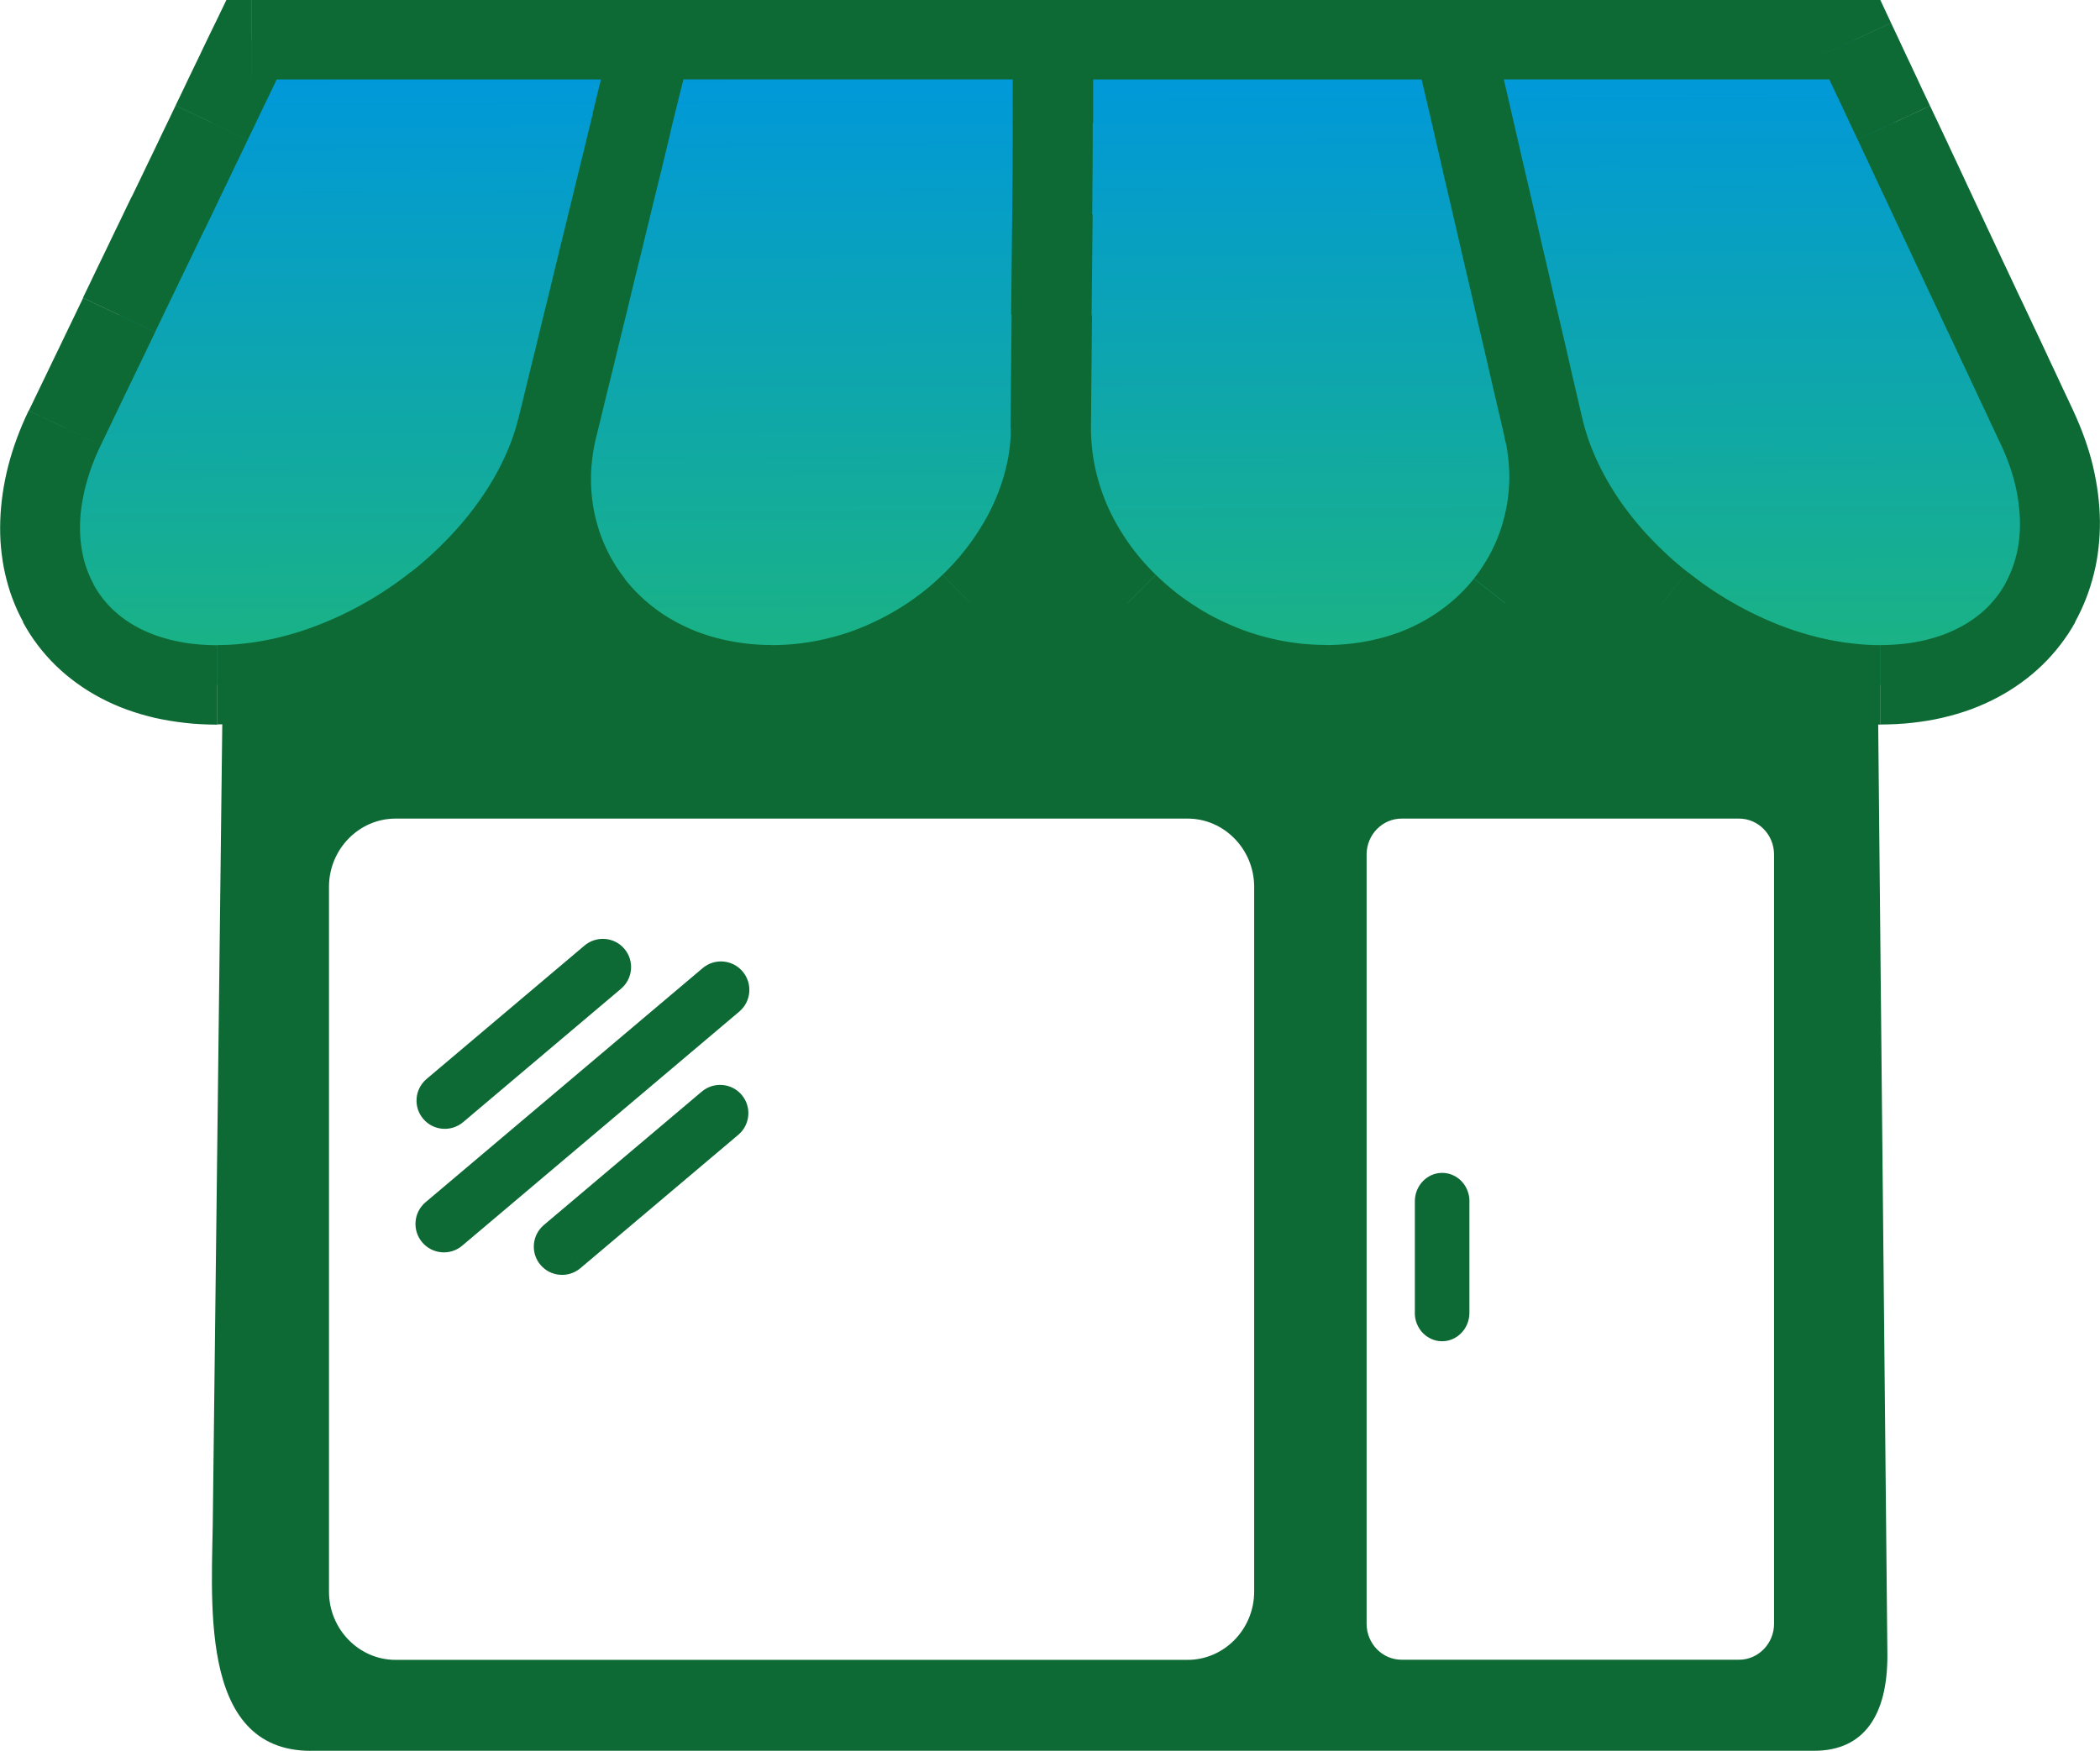 <?xml version="1.0" encoding="UTF-8"?>
<!DOCTYPE svg PUBLIC "-//W3C//DTD SVG 1.1//EN" "http://www.w3.org/Graphics/SVG/1.1/DTD/svg11.dtd">
<!-- Creator: CorelDRAW (Evaluation Version) -->
<svg xmlns="http://www.w3.org/2000/svg" xml:space="preserve" width="67.529mm" height="56.312mm" version="1.1" style="shape-rendering:geometricPrecision; text-rendering:geometricPrecision; image-rendering:optimizeQuality; fill-rule:evenodd; clip-rule:evenodd"
viewBox="0 0 326.06 271.9"
 xmlns:xlink="http://www.w3.org/1999/xlink"
 xmlns:xodm="http://www.corel.com/coreldraw/odm/2003">
 <defs>
  <style type="text/css">
   <![CDATA[
    .fil0 {fill:#0E6A35}
    .fil1 {fill:#0E6A35;fill-rule:nonzero}
    .fil3 {fill:#0E6A35;fill-rule:nonzero}
    .fil2 {fill:url(#id0)}
   ]]>
  </style>
  <linearGradient id="id0" gradientUnits="userSpaceOnUse" x1="30.72" y1="11.33" x2="31.47" y2="188.25">
   <stop offset="0" style="stop-opacity:1; stop-color:#0098DA"/>
   <stop offset="1" style="stop-opacity:1; stop-color:#33CC33"/>
  </linearGradient>
 </defs>
 <g id="Layer_x0020_1">
  <g id="_1216389520">
   <path class="fil0" d="M48.27 271.9l233.4 0c7.85,0 11.4,-5.66 11.38,-14.83l-1.76 -178.23c-6.99,1.5 -19.24,2.61 -32.29,-1.39 -11.51,-3.53 -15.81,-9.26 -22.09,-14.94 -5.49,2.96 -8.37,7.81 -16.3,11.86 -29.92,15.27 -49.95,-6.26 -57.81,-11 -16.13,14.24 -34.54,22.26 -57.62,10.83 -7.01,-3.47 -9.65,-8.99 -15.04,-11.04 -4.78,3.86 -5.38,6.09 -9.79,8.98 -18.64,12.23 -39.65,8.92 -45.44,7.05l-1.85 155.4c-0.03,12.99 -2.7,37.32 15.21,37.32zm13.14 -144.77l122.99 0c5.68,0 10.33,4.77 10.33,10.6l0 109.45c0,5.83 -4.65,10.6 -10.33,10.6l-122.99 0c-5.68,0 -10.33,-4.77 -10.33,-10.6l0 -109.45c0,-5.83 4.65,-10.6 10.33,-10.6zm156.21 0l52.4 0c2.99,0 5.43,2.51 5.43,5.57l0 119.49c0,3.06 -2.45,5.57 -5.43,5.57l-52.4 0c-2.99,0 -5.43,-2.51 -5.43,-5.57l0 -119.49c0,-3.07 2.45,-5.57 5.43,-5.57z"/>
   <g>
    <path class="fil1" d="M71.76 193.46c-1.86,1.57 -4.64,1.33 -6.21,-0.53 -1.57,-1.86 -1.34,-4.64 0.52,-6.22l5.7 6.74zm43.04 -36.37l-43.04 36.37 -5.7 -6.74 43.04 -36.37 5.7 6.74zm-5.7 -6.74c1.86,-1.57 4.64,-1.33 6.21,0.53 1.57,1.86 1.34,4.64 -0.52,6.22l-5.7 -6.74z"/>
   </g>
   <g>
    <g>
     <path class="fil1" d="M90.12 196.95c-1.86,1.57 -4.64,1.34 -6.2,-0.51 -1.57,-1.85 -1.33,-4.63 0.53,-6.2l5.67 6.71zm24.51 -20.71l-24.51 20.71 -5.67 -6.71 24.51 -20.71 5.67 6.71zm-5.67 -6.71c1.86,-1.57 4.64,-1.34 6.2,0.51 1.57,1.85 1.33,4.63 -0.53,6.2l-5.67 -6.71z"/>
    </g>
    <g>
     <path class="fil1" d="M71.91 174.27c-1.86,1.57 -4.64,1.34 -6.2,-0.51 -1.57,-1.85 -1.33,-4.63 0.53,-6.2l5.67 6.71zm24.51 -20.71l-24.51 20.71 -5.67 -6.71 24.51 -20.71 5.67 6.71zm-5.67 -6.71c1.86,-1.57 4.64,-1.34 6.2,0.51 1.57,1.85 1.33,4.63 -0.53,6.2l-5.67 -6.71z"/>
    </g>
   </g>
   <g>
    <path class="fil1" d="M219.68 186.56c0,-2.43 1.9,-4.41 4.24,-4.41 2.34,0 4.24,1.97 4.24,4.41l-8.47 0zm0 17.33l0 -17.33 8.47 0 0 17.33 -8.47 0zm8.47 0c0,2.43 -1.9,4.41 -4.24,4.41 -2.34,0 -4.24,-1.97 -4.24,-4.41l8.47 0z"/>
   </g>
   <g>
    <path class="fil2" d="M39.07 6.17c20.66,0 41.4,0 62.21,0 -1.04,4.17 -2.11,8.46 -3.18,12.87 -1.11,4.57 -2.26,9.28 -3.45,14.17 -1.23,5.05 -2.51,10.29 -3.83,15.71 -1.37,5.62 -2.79,11.45 -4.27,17.51 -2.46,10.09 -9.44,19.83 -18.86,27.25 -9.81,7.72 -22.12,12.67 -33.89,12.67 0,0 0,0 0,0 -11.87,0 -20.51,-4.94 -24.73,-12.67 -4.04,-7.41 -3.84,-17.14 1.02,-27.24 2.91,-6.06 5.72,-11.89 8.43,-17.52 2.6,-5.42 5.13,-10.66 7.56,-15.71 2.35,-4.89 4.62,-9.61 6.82,-14.18 2.12,-4.42 4.19,-8.71 6.19,-12.86zm62.21 0c20.69,0 41.42,0 62.26,0 -0.02,4.17 -0.05,8.46 -0.07,12.87 -0.02,4.57 -0.05,9.29 -0.08,14.17 -0.03,5.05 -0.06,10.29 -0.09,15.71 -0.03,5.62 -0.07,11.45 -0.1,17.51 -0.06,10.09 -4.83,19.83 -12.48,27.24 -7.99,7.74 -19.07,12.68 -30.88,12.68 0,0 0,0 0,0 -11.84,0 -21.7,-4.95 -27.74,-12.68 -5.78,-7.41 -8.01,-17.15 -5.55,-27.24 1.48,-6.06 2.9,-11.89 4.27,-17.51 1.32,-5.42 2.6,-10.66 3.83,-15.71 1.19,-4.89 2.34,-9.6 3.45,-14.17 1.08,-4.42 2.15,-8.71 3.18,-12.87zm62.26 0c20.66,0 41.4,0 62.16,0 0.97,4.18 1.96,8.46 2.98,12.87 1.06,4.57 2.15,9.3 3.28,14.18 1.17,5.05 2.39,10.3 3.64,15.71 1.3,5.61 2.65,11.44 4.06,17.5 2.34,10.09 -0.02,19.83 -5.91,27.24 -6.15,7.74 -16.05,12.68 -27.86,12.68 0,0 0,0 0,0 -11.84,0 -22.88,-4.95 -30.76,-12.68 -7.54,-7.4 -11.99,-17.15 -11.93,-27.24 0.03,-6.06 0.07,-11.89 0.1,-17.51 0.03,-5.42 0.06,-10.66 0.09,-15.71 0.03,-4.88 0.06,-9.6 0.08,-14.17 0.02,-4.42 0.05,-8.71 0.07,-12.87zm62.16 0c10.36,0 20.74,0 31.09,0 10.36,0 20.76,0 31.22,0 1.96,4.18 3.98,8.47 6.05,12.89 2.14,4.57 4.36,9.29 6.65,14.17 2.38,5.06 4.84,10.3 7.38,15.71 2.63,5.61 5.37,11.44 8.22,17.5 4.73,10.07 4.59,19.81 0.47,27.22 -4.31,7.74 -13.03,12.7 -24.77,12.7 0,0 0,0 0,0 -11.91,0 -24.1,-4.95 -33.85,-12.7 -9.31,-7.4 -16.16,-17.13 -18.5,-27.22 -1.4,-6.06 -2.76,-11.89 -4.06,-17.5 -1.25,-5.41 -2.47,-10.66 -3.64,-15.71 -1.13,-4.88 -2.23,-9.61 -3.28,-14.18 -1.02,-4.42 -2.02,-8.7 -2.98,-12.87z"/>
    <path id="_1" class="fil3" d="M107.3 7.65l-12.05 -2.96 6.03 7.65 -3.9 0 -3.9 0 -3.9 0 -3.9 0 -3.89 0 -3.89 0 -3.89 0 -3.89 0 -3.89 0 -3.89 0 -3.88 0 -3.88 0 -3.88 0 -3.88 0 -3.88 0 -3.87 0 0 -12.34 3.87 0 3.88 0 3.88 0 3.88 0 3.88 0 3.88 0 3.89 0 3.89 0 3.89 0 3.89 0 3.89 0 3.89 0 3.9 0 3.9 0 3.9 0 3.9 0 6.03 7.65zm-6.03 -7.65l7.93 0 -1.9 7.65 -6.03 -7.65zm2.85 20.49l-12.07 -2.9 0 0 0.2 -0.83 0.2 -0.83 0.2 -0.82 0.2 -0.82 0.2 -0.82 0.2 -0.81 0.2 -0.81 0.2 -0.81 0.2 -0.8 0.2 -0.8 0.2 -0.8 0.2 -0.8 0.2 -0.79 0.2 -0.79 0.2 -0.79 0.2 -0.78 12.05 2.96 -0.2 0.78 -0.2 0.79 -0.2 0.79 -0.2 0.79 -0.2 0.79 -0.2 0.8 -0.2 0.8 -0.2 0.8 -0.2 0.8 -0.2 0.8 -0.2 0.81 -0.2 0.81 -0.2 0.81 -0.2 0.82 -0.2 0.82 -0.2 0.82 0 0zm-3.45 14.17l-12.07 -2.9 0 0 0.22 -0.91 0.22 -0.91 0.22 -0.91 0.22 -0.9 0.22 -0.9 0.22 -0.89 0.22 -0.89 0.22 -0.89 0.22 -0.88 0.21 -0.88 0.21 -0.87 0.21 -0.87 0.21 -0.87 0.21 -0.86 0.21 -0.86 0.21 -0.86 12.07 2.9 -0.21 0.86 -0.21 0.86 -0.21 0.87 -0.21 0.87 -0.21 0.87 -0.21 0.88 -0.21 0.88 -0.22 0.88 -0.22 0.89 -0.22 0.89 -0.22 0.9 -0.22 0.9 -0.22 0.9 -0.22 0.91 -0.22 0.91 -0.22 0.91 0 0zm-3.83 15.71l-12.07 -2.9 0 0 0.25 -1.01 0.25 -1.01 0.24 -1 0.24 -1 0.24 -1 0.24 -0.99 0.24 -0.99 0.24 -0.98 0.24 -0.98 0.24 -0.98 0.24 -0.97 0.24 -0.97 0.23 -0.96 0.23 -0.96 0.23 -0.95 0.23 -0.95 12.07 2.9 -0.23 0.95 -0.23 0.95 -0.23 0.96 -0.23 0.96 -0.24 0.97 -0.24 0.97 -0.24 0.97 -0.24 0.98 -0.24 0.98 -0.24 0.99 -0.24 0.99 -0.24 1 -0.24 1 -0.24 1.01 -0.25 1.01 -0.25 1.01 0 0zm-4.27 17.51l-12.07 -2.9 0 0 0.28 -1.13 0.28 -1.13 0.27 -1.12 0.27 -1.12 0.27 -1.11 0.27 -1.11 0.27 -1.1 0.27 -1.1 0.27 -1.09 0.27 -1.09 0.26 -1.08 0.26 -1.08 0.26 -1.07 0.26 -1.07 0.26 -1.06 0.26 -1.06 12.07 2.9 -0.26 1.06 -0.26 1.06 -0.26 1.07 -0.26 1.07 -0.26 1.08 -0.26 1.08 -0.27 1.09 -0.27 1.09 -0.27 1.1 -0.27 1.1 -0.27 1.11 -0.27 1.11 -0.27 1.12 -0.27 1.12 -0.28 1.13 -0.28 1.13 0 0zm-21.04 30.63l-7.71 -9.67 0 0 0.79 -0.64 0.78 -0.65 0.76 -0.66 0.75 -0.67 0.73 -0.68 0.72 -0.69 0.7 -0.7 0.69 -0.71 0.67 -0.72 0.65 -0.72 0.64 -0.73 0.62 -0.74 0.6 -0.75 0.58 -0.75 0.56 -0.76 0.54 -0.76 0.53 -0.77 0.5 -0.77 0.49 -0.78 0.47 -0.78 0.44 -0.78 0.42 -0.78 0.4 -0.79 0.38 -0.79 0.36 -0.79 0.34 -0.79 0.32 -0.79 0.29 -0.79 0.27 -0.79 0.25 -0.79 0.23 -0.79 0.2 -0.79 12.07 2.9 -0.28 1.1 -0.31 1.1 -0.34 1.09 -0.37 1.08 -0.4 1.07 -0.42 1.07 -0.45 1.06 -0.48 1.05 -0.5 1.04 -0.53 1.03 -0.55 1.02 -0.58 1.01 -0.6 1 -0.62 0.99 -0.64 0.98 -0.66 0.97 -0.69 0.96 -0.71 0.95 -0.73 0.94 -0.75 0.93 -0.77 0.92 -0.79 0.91 -0.81 0.89 -0.83 0.88 -0.84 0.87 -0.86 0.85 -0.88 0.84 -0.9 0.83 -0.91 0.81 -0.93 0.8 -0.95 0.79 -0.96 0.77 0 0zm-37.75 14.01l0 -12.34 0 0 0.94 -0.01 0.95 -0.04 0.95 -0.06 0.96 -0.09 0.96 -0.11 0.97 -0.13 0.97 -0.16 0.97 -0.18 0.97 -0.2 0.98 -0.23 0.97 -0.25 0.98 -0.27 0.98 -0.29 0.97 -0.32 0.97 -0.34 0.97 -0.36 0.96 -0.38 0.96 -0.4 0.96 -0.42 0.95 -0.44 0.94 -0.46 0.94 -0.48 0.93 -0.5 0.92 -0.51 0.91 -0.53 0.9 -0.55 0.9 -0.57 0.88 -0.58 0.87 -0.6 0.86 -0.62 0.85 -0.63 0.83 -0.65 7.71 9.67 -1.02 0.79 -1.03 0.77 -1.05 0.75 -1.06 0.73 -1.08 0.71 -1.09 0.69 -1.1 0.67 -1.12 0.65 -1.13 0.63 -1.14 0.61 -1.15 0.59 -1.16 0.56 -1.17 0.54 -1.18 0.52 -1.19 0.49 -1.2 0.47 -1.2 0.45 -1.21 0.42 -1.22 0.39 -1.22 0.37 -1.23 0.34 -1.24 0.32 -1.24 0.29 -1.25 0.26 -1.25 0.23 -1.25 0.2 -1.26 0.17 -1.26 0.14 -1.26 0.11 -1.27 0.08 -1.27 0.05 -1.27 0.02 0 0zm0 0l0 -6.17 0 0 0 0 0 0 0 0 0 0 0 -6.17 0 12.34zm-30.19 -15.9l10.92 -5.88 0 0 0.3 0.52 0.31 0.51 0.33 0.49 0.35 0.48 0.37 0.47 0.38 0.45 0.4 0.44 0.42 0.43 0.44 0.41 0.46 0.4 0.48 0.39 0.5 0.38 0.52 0.36 0.54 0.35 0.56 0.33 0.58 0.32 0.6 0.31 0.63 0.29 0.64 0.27 0.67 0.26 0.69 0.24 0.71 0.22 0.74 0.21 0.76 0.19 0.78 0.17 0.8 0.15 0.82 0.13 0.85 0.1 0.87 0.08 0.89 0.06 0.92 0.04 0.94 0.01 0 12.34 -1.27 -0.02 -1.25 -0.05 -1.24 -0.08 -1.22 -0.12 -1.2 -0.15 -1.19 -0.18 -1.17 -0.21 -1.15 -0.24 -1.13 -0.28 -1.11 -0.31 -1.09 -0.34 -1.07 -0.37 -1.05 -0.4 -1.03 -0.44 -1.01 -0.47 -0.98 -0.5 -0.96 -0.53 -0.94 -0.56 -0.91 -0.59 -0.89 -0.62 -0.86 -0.65 -0.83 -0.67 -0.8 -0.7 -0.78 -0.73 -0.74 -0.75 -0.71 -0.78 -0.69 -0.81 -0.65 -0.83 -0.62 -0.85 -0.59 -0.88 -0.55 -0.9 -0.52 -0.91 0 0zm0.87 -32.84l11.2 5.32 -0 0 -0.38 0.82 -0.36 0.81 -0.33 0.81 -0.31 0.8 -0.28 0.79 -0.26 0.79 -0.23 0.78 -0.21 0.77 -0.19 0.76 -0.16 0.75 -0.14 0.74 -0.12 0.73 -0.1 0.72 -0.08 0.71 -0.05 0.7 -0.03 0.69 -0.01 0.68 0.01 0.67 0.03 0.66 0.05 0.64 0.07 0.63 0.09 0.62 0.11 0.61 0.12 0.6 0.14 0.58 0.16 0.57 0.18 0.56 0.2 0.55 0.21 0.54 0.23 0.53 0.25 0.52 0.26 0.51 -10.92 5.88 -0.47 -0.9 -0.44 -0.91 -0.4 -0.93 -0.37 -0.94 -0.34 -0.95 -0.3 -0.97 -0.27 -0.98 -0.24 -0.99 -0.21 -1 -0.17 -1.01 -0.14 -1.02 -0.11 -1.02 -0.08 -1.03 -0.04 -1.03 -0.01 -1.04 0.02 -1.05 0.05 -1.05 0.08 -1.05 0.11 -1.06 0.14 -1.06 0.17 -1.07 0.2 -1.07 0.23 -1.07 0.26 -1.07 0.29 -1.07 0.32 -1.07 0.35 -1.07 0.38 -1.07 0.41 -1.07 0.44 -1.07 0.47 -1.07 0.5 -1.07 -0 0zm8.43 -17.52l11.2 5.32 0 0 -0.51 1.06 -0.51 1.06 -0.51 1.07 -0.52 1.07 -0.52 1.08 -0.52 1.08 -0.52 1.09 -0.53 1.09 -0.53 1.1 -0.53 1.1 -0.53 1.11 -0.53 1.11 -0.54 1.12 -0.54 1.12 -0.54 1.13 -0.54 1.13 -11.2 -5.32 0.55 -1.13 0.54 -1.13 0.54 -1.12 0.54 -1.12 0.54 -1.11 0.53 -1.11 0.53 -1.1 0.53 -1.1 0.53 -1.09 0.52 -1.09 0.52 -1.08 0.52 -1.08 0.52 -1.07 0.51 -1.07 0.51 -1.06 0.51 -1.06 0 0zm7.56 -15.71l11.2 5.32 0 -0 -0.46 0.95 -0.46 0.95 -0.46 0.96 -0.46 0.96 -0.47 0.97 -0.47 0.97 -0.47 0.97 -0.47 0.98 -0.47 0.98 -0.48 0.99 -0.48 0.99 -0.48 1 -0.48 1 -0.48 1 -0.49 1.01 -0.49 1.01 -11.2 -5.32 0.49 -1.01 0.49 -1.01 0.48 -1.01 0.48 -1 0.48 -1 0.48 -0.99 0.48 -0.99 0.47 -0.98 0.47 -0.98 0.47 -0.98 0.47 -0.97 0.47 -0.97 0.46 -0.96 0.46 -0.96 0.46 -0.95 0.46 -0.95 0 -0zm6.82 -14.17l11.2 5.32 0 0 -0.41 0.86 -0.41 0.86 -0.42 0.87 -0.42 0.87 -0.42 0.87 -0.42 0.88 -0.42 0.88 -0.43 0.89 -0.43 0.89 -0.43 0.89 -0.43 0.9 -0.43 0.9 -0.43 0.9 -0.44 0.91 -0.44 0.91 -0.44 0.91 -11.2 -5.32 0.44 -0.91 0.44 -0.91 0.44 -0.91 0.43 -0.9 0.43 -0.9 0.43 -0.89 0.43 -0.89 0.43 -0.89 0.42 -0.88 0.42 -0.88 0.42 -0.88 0.42 -0.87 0.42 -0.87 0.42 -0.87 0.41 -0.86 0.41 -0.86 0 0zm11.79 -16.38l0 12.34 5.6 -3.51 -0.38 0.78 -0.38 0.78 -0.38 0.79 -0.38 0.79 -0.38 0.79 -0.38 0.8 -0.38 0.8 -0.39 0.8 -0.39 0.81 -0.39 0.81 -0.39 0.81 -0.39 0.81 -0.39 0.82 -0.39 0.82 -0.4 0.82 -0.4 0.83 -11.2 -5.32 0.4 -0.83 0.4 -0.82 0.39 -0.82 0.39 -0.82 0.39 -0.82 0.39 -0.81 0.39 -0.81 0.39 -0.81 0.39 -0.8 0.38 -0.8 0.38 -0.8 0.38 -0.79 0.38 -0.79 0.38 -0.79 0.38 -0.78 0.38 -0.78 5.6 -3.51zm-5.6 3.51l1.69 -3.51 3.91 0 -5.6 3.51zm136.27 2.69l-12.42 -0.07 6.21 6.2 -3.91 0 -3.9 0 -3.9 0 -3.9 0 -3.9 0 -3.9 0 -3.89 0 -3.89 0 -3.89 0 -3.89 0 -3.89 0 -3.88 0 -3.88 0 -3.88 0 -3.88 0 -3.88 0 0 -12.34 3.88 0 3.88 0 3.88 0 3.88 0 3.88 0 3.89 0 3.89 0 3.89 0 3.89 0 3.89 0 3.9 0 3.9 0 3.9 0 3.9 0 3.9 0 3.91 0 6.21 6.2zm-6.21 -6.2l6.24 0 -0.04 6.2 -6.21 -6.2zm6.14 19.08l-12.42 -0.07 0 -0 0 -0.83 0 -0.82 0 -0.82 0 -0.82 0 -0.81 0 -0.81 0 -0.81 0 -0.8 0 -0.8 0 -0.8 0 -0.8 0 -0.8 0 -0.79 0 -0.79 0 -0.79 0 -0.78 12.42 0.07 -0 0.78 -0 0.79 -0 0.79 -0 0.79 -0 0.79 -0 0.8 -0 0.8 -0 0.8 -0 0.81 -0 0.81 -0 0.81 -0 0.82 -0 0.82 -0 0.82 -0 0.83 -0 0.83 0 -0zm-0.08 14.17l-12.42 -0.07 0 0 0.01 -0.91 0.01 -0.91 0.01 -0.9 0 -0.9 0.01 -0.9 0.01 -0.9 0.01 -0.89 0 -0.89 0.01 -0.88 0 -0.88 0 -0.88 0.01 -0.87 0 -0.87 0 -0.86 0 -0.86 0 -0.86 12.42 0.07 -0 0.86 -0 0.86 -0 0.87 -0 0.87 -0.01 0.87 -0 0.87 -0 0.88 -0.01 0.88 -0 0.89 -0.01 0.89 -0.01 0.89 -0.01 0.9 -0 0.9 -0.01 0.91 -0.01 0.91 -0.01 0.91 0 0zm-0.09 15.71l-12.42 -0.07 0 0 0.01 -1.01 0.01 -1.01 0.01 -1.01 0.01 -1 0.01 -1 0.01 -0.99 0.01 -0.99 0.01 -0.98 0.01 -0.98 0.01 -0.98 0.01 -0.97 0.01 -0.97 0.01 -0.96 0.01 -0.96 0.01 -0.95 0.01 -0.95 12.42 0.07 -0.01 0.95 -0.01 0.95 -0.01 0.96 -0.01 0.96 -0.01 0.97 -0.01 0.97 -0.01 0.98 -0.01 0.98 -0.01 0.98 -0.01 0.99 -0.01 0.99 -0.01 1 -0.01 1 -0.01 1 -0.01 1.01 -0.01 1.01 0 0zm-0.1 17.51l-12.42 -0.07 0 0 0.01 -1.13 0.01 -1.13 0.01 -1.12 0.01 -1.12 0.01 -1.11 0.01 -1.11 0.01 -1.1 0.01 -1.1 0.01 -1.09 0.01 -1.09 0.01 -1.08 0.01 -1.08 0.01 -1.07 0.01 -1.06 0.01 -1.06 0.01 -1.06 12.42 0.07 -0.01 1.06 -0.01 1.06 -0.01 1.07 -0.01 1.07 -0.01 1.08 -0.01 1.08 -0.01 1.09 -0.01 1.09 -0.01 1.1 -0.01 1.1 -0.01 1.11 -0.01 1.11 -0.01 1.12 -0.01 1.12 -0.01 1.13 -0.01 1.13 0 0zm-14.35 31.62l-8.67 -8.83 0 -0 0.61 -0.61 0.6 -0.62 0.58 -0.63 0.57 -0.64 0.55 -0.65 0.53 -0.66 0.52 -0.67 0.5 -0.68 0.48 -0.68 0.46 -0.69 0.44 -0.7 0.43 -0.7 0.41 -0.71 0.39 -0.72 0.37 -0.72 0.35 -0.73 0.33 -0.73 0.31 -0.74 0.29 -0.74 0.27 -0.75 0.25 -0.75 0.23 -0.75 0.21 -0.75 0.19 -0.76 0.17 -0.76 0.15 -0.76 0.12 -0.76 0.1 -0.76 0.08 -0.76 0.06 -0.76 0.04 -0.77 0.02 -0.77 12.42 0.07 -0.02 1.12 -0.06 1.12 -0.09 1.11 -0.12 1.11 -0.15 1.1 -0.18 1.1 -0.21 1.09 -0.24 1.08 -0.27 1.07 -0.3 1.07 -0.32 1.06 -0.35 1.05 -0.38 1.04 -0.4 1.03 -0.43 1.02 -0.46 1.01 -0.48 1 -0.5 0.99 -0.53 0.98 -0.55 0.96 -0.58 0.95 -0.6 0.94 -0.62 0.93 -0.64 0.91 -0.66 0.9 -0.68 0.88 -0.71 0.87 -0.73 0.86 -0.74 0.84 -0.77 0.83 -0.79 0.81 -0.8 0.8 0 -0zm-35.21 14.44l0 -12.34 0 0 0.94 -0.01 0.94 -0.04 0.93 -0.06 0.93 -0.08 0.93 -0.11 0.92 -0.13 0.92 -0.15 0.91 -0.18 0.9 -0.2 0.9 -0.22 0.89 -0.24 0.88 -0.26 0.88 -0.28 0.87 -0.31 0.86 -0.33 0.85 -0.35 0.84 -0.37 0.83 -0.39 0.82 -0.4 0.81 -0.42 0.8 -0.44 0.79 -0.46 0.78 -0.48 0.77 -0.49 0.75 -0.51 0.74 -0.53 0.73 -0.54 0.71 -0.56 0.7 -0.57 0.68 -0.59 0.67 -0.61 0.65 -0.62 8.67 8.83 -0.86 0.82 -0.88 0.8 -0.9 0.78 -0.92 0.76 -0.94 0.74 -0.96 0.72 -0.97 0.69 -0.99 0.67 -1.01 0.65 -1.02 0.63 -1.04 0.6 -1.06 0.58 -1.07 0.56 -1.09 0.53 -1.1 0.51 -1.11 0.48 -1.13 0.46 -1.14 0.43 -1.15 0.4 -1.16 0.38 -1.17 0.35 -1.19 0.32 -1.2 0.29 -1.21 0.27 -1.22 0.24 -1.22 0.21 -1.23 0.18 -1.24 0.14 -1.25 0.11 -1.26 0.08 -1.26 0.05 -1.27 0.02 0 0zm0 0l0 -6.17 0 0 0 0 0 0 0 0 0 0 0 -6.17 0 12.34zm-32.65 -15.07l9.81 -7.57 0 0 0.46 0.57 0.48 0.56 0.5 0.55 0.52 0.53 0.53 0.52 0.55 0.51 0.57 0.49 0.58 0.48 0.6 0.46 0.62 0.45 0.63 0.43 0.65 0.41 0.67 0.4 0.68 0.38 0.7 0.36 0.72 0.35 0.73 0.33 0.74 0.31 0.76 0.29 0.77 0.27 0.79 0.25 0.8 0.23 0.82 0.21 0.83 0.19 0.85 0.17 0.86 0.15 0.87 0.13 0.89 0.11 0.9 0.08 0.91 0.06 0.93 0.04 0.94 0.01 0 12.34 -1.27 -0.02 -1.26 -0.05 -1.25 -0.08 -1.23 -0.11 -1.22 -0.15 -1.21 -0.18 -1.2 -0.21 -1.18 -0.24 -1.17 -0.27 -1.15 -0.3 -1.14 -0.33 -1.12 -0.36 -1.1 -0.39 -1.09 -0.42 -1.07 -0.45 -1.05 -0.48 -1.03 -0.5 -1.01 -0.53 -0.99 -0.56 -0.97 -0.58 -0.95 -0.61 -0.93 -0.63 -0.91 -0.66 -0.89 -0.68 -0.87 -0.71 -0.84 -0.73 -0.82 -0.75 -0.79 -0.78 -0.77 -0.8 -0.75 -0.82 -0.72 -0.84 -0.69 -0.86 0 0zm-6.68 -32.48l12.07 2.9 0 0 -0.18 0.78 -0.16 0.78 -0.13 0.77 -0.11 0.77 -0.09 0.77 -0.07 0.76 -0.05 0.75 -0.02 0.75 -0 0.74 0.02 0.74 0.04 0.73 0.06 0.73 0.08 0.72 0.1 0.71 0.12 0.71 0.14 0.7 0.16 0.69 0.18 0.69 0.19 0.68 0.21 0.67 0.23 0.66 0.25 0.65 0.27 0.64 0.29 0.64 0.3 0.63 0.32 0.62 0.34 0.61 0.36 0.6 0.37 0.59 0.39 0.58 0.41 0.57 0.43 0.56 -9.81 7.57 -0.64 -0.84 -0.61 -0.86 -0.59 -0.87 -0.56 -0.89 -0.54 -0.9 -0.51 -0.92 -0.48 -0.93 -0.46 -0.94 -0.43 -0.96 -0.4 -0.97 -0.37 -0.98 -0.35 -0.99 -0.32 -1 -0.29 -1.01 -0.26 -1.02 -0.23 -1.03 -0.2 -1.04 -0.17 -1.05 -0.14 -1.06 -0.12 -1.07 -0.08 -1.07 -0.06 -1.08 -0.02 -1.08 0.01 -1.09 0.04 -1.09 0.07 -1.1 0.1 -1.1 0.13 -1.1 0.16 -1.1 0.19 -1.11 0.22 -1.11 0.25 -1.11 0 0zm4.27 -17.51l12.07 2.9 0 0 -0.26 1.06 -0.26 1.06 -0.26 1.07 -0.26 1.07 -0.26 1.08 -0.26 1.08 -0.27 1.09 -0.27 1.09 -0.27 1.1 -0.27 1.1 -0.27 1.11 -0.27 1.11 -0.27 1.12 -0.27 1.12 -0.28 1.13 -0.28 1.13 -12.07 -2.9 0.28 -1.13 0.28 -1.13 0.27 -1.12 0.27 -1.12 0.27 -1.11 0.27 -1.11 0.27 -1.1 0.27 -1.1 0.27 -1.09 0.27 -1.09 0.26 -1.08 0.26 -1.08 0.26 -1.07 0.26 -1.07 0.26 -1.06 0.26 -1.06 0 0zm3.83 -15.71l12.07 2.9 0 0 -0.23 0.95 -0.23 0.95 -0.23 0.96 -0.23 0.96 -0.24 0.97 -0.24 0.97 -0.24 0.97 -0.24 0.98 -0.24 0.98 -0.24 0.99 -0.24 0.99 -0.24 1 -0.24 1 -0.24 1.01 -0.25 1.01 -0.25 1.01 -12.07 -2.9 0.25 -1.01 0.25 -1.01 0.24 -1 0.24 -1 0.24 -1 0.24 -0.99 0.24 -0.99 0.24 -0.98 0.24 -0.98 0.24 -0.98 0.24 -0.97 0.24 -0.97 0.23 -0.96 0.23 -0.96 0.23 -0.95 0.23 -0.95 0 0zm3.45 -14.17l12.07 2.9 0 0 -0.21 0.86 -0.21 0.86 -0.21 0.87 -0.21 0.87 -0.21 0.87 -0.21 0.88 -0.21 0.88 -0.22 0.88 -0.22 0.89 -0.22 0.89 -0.22 0.9 -0.22 0.9 -0.22 0.9 -0.22 0.91 -0.22 0.91 -0.22 0.91 -12.07 -2.9 0.22 -0.91 0.22 -0.91 0.22 -0.91 0.22 -0.9 0.22 -0.9 0.22 -0.89 0.22 -0.89 0.22 -0.89 0.22 -0.88 0.21 -0.88 0.21 -0.87 0.21 -0.87 0.21 -0.87 0.21 -0.86 0.21 -0.86 0.21 -0.86 0 0zm9.22 -17.59l0 12.34 6.03 -4.69 -0.2 0.78 -0.2 0.79 -0.2 0.79 -0.2 0.79 -0.2 0.79 -0.2 0.8 -0.2 0.8 -0.2 0.8 -0.2 0.8 -0.2 0.8 -0.2 0.81 -0.2 0.81 -0.2 0.81 -0.2 0.82 -0.2 0.82 -0.2 0.82 -12.07 -2.9 0.2 -0.83 0.2 -0.83 0.2 -0.82 0.2 -0.82 0.2 -0.82 0.2 -0.81 0.2 -0.81 0.2 -0.81 0.2 -0.8 0.2 -0.8 0.2 -0.8 0.2 -0.8 0.2 -0.79 0.2 -0.79 0.2 -0.79 0.2 -0.78 6.03 -4.69zm-6.03 4.69l1.17 -4.69 4.86 0 -6.03 4.69zm136.49 0.1l-12.1 2.76 6.05 4.79 -3.89 0 -3.89 0 -3.89 0 -3.89 0 -3.89 0 -3.89 0 -3.89 0 -3.89 0 -3.88 0 -3.88 0 -3.88 0 -3.88 0 -3.88 0 -3.88 0 -3.88 0 -3.87 0 0 -12.34 3.87 0 3.88 0 3.88 0 3.88 0 3.88 0 3.88 0 3.88 0 3.88 0 3.89 0 3.89 0 3.89 0 3.89 0 3.89 0 3.89 0 3.89 0 3.89 0 6.05 4.79zm-6.05 -4.79l4.94 0 1.11 4.79 -6.05 -4.79zm9.03 17.66l-12.1 2.76 0 0 -0.19 -0.83 -0.19 -0.82 -0.19 -0.82 -0.19 -0.82 -0.19 -0.82 -0.19 -0.81 -0.19 -0.81 -0.19 -0.81 -0.19 -0.8 -0.19 -0.8 -0.19 -0.8 -0.18 -0.8 -0.18 -0.79 -0.18 -0.79 -0.18 -0.79 -0.18 -0.79 12.1 -2.76 0.18 0.78 0.18 0.79 0.18 0.79 0.18 0.79 0.18 0.79 0.18 0.79 0.19 0.8 0.19 0.8 0.19 0.8 0.19 0.81 0.19 0.81 0.19 0.81 0.19 0.82 0.19 0.82 0.19 0.82 0.19 0.83 0 0zm3.28 14.17l-12.1 2.77 0 0 -0.21 -0.91 -0.21 -0.91 -0.21 -0.91 -0.21 -0.9 -0.21 -0.9 -0.21 -0.9 -0.21 -0.89 -0.21 -0.89 -0.2 -0.88 -0.2 -0.88 -0.2 -0.88 -0.2 -0.87 -0.2 -0.87 -0.2 -0.86 -0.2 -0.86 -0.2 -0.86 12.1 -2.76 0.2 0.86 0.2 0.86 0.2 0.87 0.2 0.87 0.2 0.87 0.2 0.88 0.2 0.88 0.2 0.89 0.21 0.89 0.21 0.89 0.21 0.89 0.21 0.9 0.21 0.9 0.21 0.91 0.21 0.91 0.21 0.91 0 0zm3.64 15.71l-12.1 2.77 0 -0 -0.23 -1.01 -0.23 -1.01 -0.23 -1.01 -0.23 -1 -0.23 -0.99 -0.23 -0.99 -0.23 -0.99 -0.23 -0.98 -0.23 -0.98 -0.23 -0.98 -0.23 -0.97 -0.22 -0.97 -0.22 -0.96 -0.22 -0.96 -0.22 -0.95 -0.22 -0.95 12.1 -2.77 0.22 0.95 0.22 0.95 0.22 0.96 0.22 0.96 0.22 0.97 0.22 0.97 0.23 0.98 0.23 0.98 0.23 0.98 0.23 0.99 0.23 0.99 0.23 1 0.23 1 0.23 1 0.23 1.01 0.23 1.01 0 -0zm4.06 17.5l-12.1 2.77 0 -0 -0.26 -1.13 -0.26 -1.13 -0.26 -1.12 -0.26 -1.12 -0.26 -1.11 -0.26 -1.11 -0.26 -1.1 -0.25 -1.1 -0.25 -1.09 -0.25 -1.09 -0.25 -1.08 -0.25 -1.08 -0.25 -1.07 -0.25 -1.07 -0.25 -1.06 -0.24 -1.05 12.1 -2.77 0.24 1.05 0.25 1.06 0.25 1.06 0.25 1.07 0.25 1.08 0.25 1.08 0.25 1.09 0.25 1.09 0.25 1.1 0.25 1.1 0.26 1.11 0.26 1.11 0.26 1.12 0.26 1.12 0.26 1.13 0.26 1.13 0 -0zm-7.09 32.45l-9.74 -7.65 0 0 0.44 -0.57 0.42 -0.58 0.4 -0.59 0.38 -0.6 0.37 -0.6 0.35 -0.61 0.33 -0.62 0.31 -0.63 0.3 -0.64 0.28 -0.65 0.26 -0.66 0.24 -0.66 0.22 -0.67 0.2 -0.68 0.18 -0.69 0.17 -0.69 0.15 -0.7 0.13 -0.71 0.11 -0.71 0.09 -0.72 0.07 -0.73 0.05 -0.73 0.03 -0.74 0.01 -0.74 -0.02 -0.75 -0.04 -0.75 -0.06 -0.76 -0.08 -0.76 -0.1 -0.77 -0.12 -0.77 -0.15 -0.78 -0.17 -0.78 12.1 -2.77 0.24 1.11 0.21 1.11 0.18 1.11 0.15 1.1 0.12 1.1 0.08 1.1 0.05 1.1 0.02 1.09 -0.01 1.09 -0.04 1.08 -0.07 1.08 -0.1 1.07 -0.13 1.07 -0.16 1.06 -0.19 1.05 -0.22 1.04 -0.25 1.03 -0.27 1.02 -0.3 1.01 -0.33 1 -0.36 0.99 -0.39 0.98 -0.41 0.97 -0.44 0.96 -0.47 0.94 -0.5 0.93 -0.52 0.91 -0.55 0.9 -0.57 0.89 -0.6 0.87 -0.62 0.85 -0.65 0.84 0 0zm-32.73 15.03l0 -12.34 0 0 0.94 -0.01 0.92 -0.04 0.91 -0.06 0.9 -0.08 0.89 -0.11 0.87 -0.13 0.86 -0.15 0.85 -0.17 0.83 -0.19 0.82 -0.21 0.81 -0.23 0.79 -0.25 0.78 -0.27 0.76 -0.29 0.75 -0.31 0.73 -0.33 0.72 -0.35 0.7 -0.37 0.69 -0.38 0.67 -0.4 0.66 -0.42 0.64 -0.43 0.62 -0.45 0.61 -0.46 0.59 -0.48 0.58 -0.49 0.56 -0.51 0.54 -0.52 0.52 -0.53 0.51 -0.55 0.49 -0.56 0.47 -0.58 9.74 7.65 -0.7 0.86 -0.73 0.84 -0.75 0.82 -0.78 0.8 -0.8 0.77 -0.83 0.75 -0.85 0.73 -0.87 0.7 -0.89 0.68 -0.92 0.66 -0.94 0.63 -0.96 0.61 -0.98 0.58 -1 0.56 -1.02 0.53 -1.03 0.5 -1.05 0.47 -1.07 0.45 -1.09 0.42 -1.11 0.39 -1.12 0.36 -1.14 0.33 -1.15 0.3 -1.17 0.27 -1.18 0.24 -1.2 0.21 -1.21 0.18 -1.22 0.15 -1.23 0.11 -1.24 0.08 -1.26 0.05 -1.27 0.02 0 0zm0 0l0 -6.17 0 0 0 0 0 0 0 0 0 0 0 -6.17 0 12.34zm-35.12 -14.46l8.72 -8.78 0 -0 0.64 0.61 0.66 0.6 0.67 0.59 0.69 0.57 0.7 0.56 0.72 0.54 0.73 0.52 0.75 0.51 0.76 0.49 0.77 0.48 0.78 0.46 0.8 0.44 0.81 0.42 0.82 0.4 0.83 0.38 0.84 0.37 0.85 0.35 0.86 0.33 0.86 0.3 0.87 0.28 0.88 0.26 0.89 0.24 0.9 0.22 0.9 0.2 0.91 0.18 0.92 0.15 0.92 0.13 0.93 0.11 0.93 0.08 0.94 0.06 0.94 0.04 0.95 0.01 0 12.34 -1.27 -0.02 -1.26 -0.05 -1.26 -0.08 -1.25 -0.11 -1.24 -0.15 -1.23 -0.18 -1.22 -0.21 -1.22 -0.24 -1.21 -0.27 -1.2 -0.29 -1.18 -0.32 -1.17 -0.35 -1.16 -0.38 -1.15 -0.41 -1.14 -0.43 -1.12 -0.46 -1.11 -0.48 -1.1 -0.51 -1.08 -0.53 -1.07 -0.56 -1.05 -0.58 -1.04 -0.61 -1.02 -0.63 -1 -0.65 -0.98 -0.67 -0.97 -0.7 -0.95 -0.72 -0.93 -0.74 -0.91 -0.76 -0.89 -0.78 -0.87 -0.8 -0.85 -0.82 0 -0zm-13.78 -31.67l12.42 0.07 0 0 0.01 0.77 0.03 0.77 0.05 0.77 0.07 0.77 0.09 0.77 0.11 0.77 0.13 0.76 0.15 0.76 0.17 0.76 0.19 0.75 0.21 0.75 0.23 0.75 0.25 0.74 0.27 0.74 0.29 0.74 0.31 0.73 0.33 0.73 0.35 0.72 0.37 0.71 0.39 0.71 0.41 0.7 0.43 0.69 0.44 0.69 0.46 0.68 0.48 0.67 0.5 0.66 0.51 0.65 0.53 0.64 0.55 0.63 0.57 0.62 0.58 0.61 0.6 0.6 -8.72 8.78 -0.8 -0.8 -0.78 -0.82 -0.76 -0.83 -0.74 -0.85 -0.71 -0.86 -0.69 -0.88 -0.67 -0.89 -0.65 -0.9 -0.63 -0.92 -0.6 -0.93 -0.58 -0.94 -0.56 -0.96 -0.53 -0.97 -0.51 -0.98 -0.48 -0.99 -0.46 -1 -0.43 -1.01 -0.41 -1.02 -0.38 -1.03 -0.36 -1.04 -0.33 -1.05 -0.3 -1.06 -0.27 -1.07 -0.25 -1.07 -0.22 -1.08 -0.19 -1.09 -0.16 -1.09 -0.13 -1.1 -0.1 -1.1 -0.07 -1.11 -0.04 -1.11 -0.01 -1.11 0 0zm0.1 -17.51l12.42 0.07 0 0 -0.01 1.06 -0.01 1.06 -0.01 1.07 -0.01 1.07 -0.01 1.08 -0.01 1.08 -0.01 1.09 -0.01 1.09 -0.01 1.1 -0.01 1.1 -0.01 1.11 -0.01 1.11 -0.01 1.12 -0.01 1.12 -0.01 1.13 -0.01 1.13 -12.42 -0.07 0.01 -1.13 0.01 -1.13 0.01 -1.12 0.01 -1.12 0.01 -1.11 0.01 -1.11 0.01 -1.1 0.01 -1.1 0.01 -1.09 0.01 -1.09 0.01 -1.08 0.01 -1.08 0.01 -1.07 0.01 -1.06 0.01 -1.06 0.01 -1.06 0 0zm0.09 -15.71l12.42 0.07 0 0 -0.01 0.95 -0.01 0.95 -0.01 0.96 -0.01 0.96 -0.01 0.97 -0.01 0.97 -0.01 0.98 -0.01 0.98 -0.01 0.98 -0.01 0.99 -0.01 0.99 -0.01 1 -0.01 1 -0.01 1 -0.01 1.01 -0.01 1.01 -12.42 -0.07 0.01 -1.01 0.01 -1.01 0.01 -1.01 0.01 -1 0.01 -1 0.01 -0.99 0.01 -0.99 0.01 -0.98 0.01 -0.98 0.01 -0.98 0.01 -0.97 0.01 -0.97 0.01 -0.96 0.01 -0.96 0.01 -0.95 0.01 -0.95 0 0zm0.08 -14.17l12.42 0.07 0 -0 -0 0.86 -0 0.86 -0 0.87 -0 0.87 -0.01 0.87 -0 0.87 -0 0.88 -0.01 0.88 -0 0.89 -0.01 0.89 -0.01 0.89 -0.01 0.9 -0 0.9 -0.01 0.91 -0.01 0.91 -0.01 0.91 -12.42 -0.07 0.01 -0.91 0.01 -0.91 0.01 -0.9 0 -0.9 0.01 -0.9 0.01 -0.9 0.01 -0.89 0 -0.89 0.01 -0.88 0 -0.88 0 -0.88 0.01 -0.87 0 -0.87 0 -0.86 0 -0.86 0 -0.86 0 -0zm6.28 -19.01l0 12.34 6.21 -6.13 -0 0.78 -0 0.79 -0 0.79 -0 0.79 -0 0.79 -0 0.8 -0 0.8 -0 0.8 -0 0.81 -0 0.81 -0 0.81 -0 0.82 -0 0.82 -0 0.82 -0 0.83 -0 0.83 -12.42 -0.07 0 -0.83 0 -0.82 0 -0.82 0 -0.82 0 -0.81 0 -0.81 0 -0.81 0 -0.8 0 -0.8 0 -0.8 0 -0.8 0 -0.8 0 -0.79 0 -0.79 0 -0.79 0 -0.78 6.21 -6.13zm-6.21 6.13l0.03 -6.13 6.17 0 -6.21 6.13zm99.46 -6.13l0 12.34 0 0 -1.94 0 -1.94 0 -1.94 0 -1.94 0 -1.94 0 -1.94 0 -1.94 0 -1.94 0 -1.94 0 -1.94 0 -1.94 0 -1.94 0 -1.94 0 -1.94 0 -1.94 0 -1.94 0 0 -12.34 1.94 0 1.94 0 1.94 0 1.94 0 1.94 0 1.94 0 1.94 0 1.94 0 1.94 0 1.94 0 1.94 0 1.94 0 1.94 0 1.94 0 1.94 0 1.94 0 0 0zm36.85 3.57l-11.26 5.2 5.63 3.57 -1.96 0 -1.96 0 -1.96 0 -1.96 0 -1.96 0 -1.95 0 -1.95 0 -1.95 0 -1.95 0 -1.95 0 -1.95 0 -1.95 0 -1.95 0 -1.94 0 -1.94 0 -1.94 0 0 -12.34 1.94 0 1.94 0 1.94 0 1.95 0 1.95 0 1.95 0 1.95 0 1.95 0 1.95 0 1.95 0 1.95 0 1.96 0 1.96 0 1.96 0 1.96 0 1.96 0 5.63 3.57zm-5.63 -3.57l3.96 0 1.67 3.57 -5.63 -3.57zm11.68 16.45l-11.25 5.22 -0 -0 -0.39 -0.83 -0.39 -0.82 -0.39 -0.82 -0.38 -0.82 -0.38 -0.81 -0.38 -0.81 -0.38 -0.81 -0.38 -0.81 -0.38 -0.8 -0.38 -0.8 -0.38 -0.8 -0.37 -0.8 -0.37 -0.79 -0.37 -0.79 -0.37 -0.79 -0.37 -0.79 11.26 -5.2 0.37 0.78 0.37 0.78 0.37 0.79 0.37 0.79 0.37 0.79 0.37 0.8 0.38 0.8 0.38 0.8 0.38 0.81 0.38 0.81 0.38 0.81 0.38 0.82 0.38 0.82 0.39 0.82 0.39 0.82 0.39 0.83 -0 -0zm6.65 14.17l-11.25 5.22 0 0 -0.43 -0.91 -0.43 -0.91 -0.42 -0.9 -0.42 -0.9 -0.42 -0.9 -0.42 -0.89 -0.42 -0.89 -0.42 -0.89 -0.41 -0.88 -0.41 -0.88 -0.41 -0.88 -0.41 -0.87 -0.41 -0.87 -0.41 -0.87 -0.4 -0.86 -0.4 -0.86 11.25 -5.22 0.4 0.86 0.41 0.86 0.41 0.86 0.41 0.87 0.41 0.87 0.41 0.87 0.41 0.88 0.41 0.88 0.42 0.89 0.42 0.89 0.42 0.9 0.42 0.9 0.42 0.9 0.42 0.91 0.43 0.91 0.43 0.91 0 0zm7.38 15.71l-11.25 5.22 -0 -0 -0.48 -1.01 -0.47 -1.01 -0.47 -1.01 -0.47 -1 -0.47 -1 -0.47 -0.99 -0.46 -0.99 -0.46 -0.98 -0.46 -0.98 -0.46 -0.98 -0.46 -0.97 -0.45 -0.97 -0.45 -0.96 -0.45 -0.96 -0.45 -0.95 -0.45 -0.95 11.25 -5.22 0.45 0.95 0.45 0.96 0.45 0.96 0.45 0.96 0.45 0.97 0.46 0.97 0.46 0.98 0.46 0.98 0.46 0.98 0.46 0.99 0.47 0.99 0.47 1 0.47 1 0.47 1 0.47 1.01 0.48 1.01 -0 -0zm8.22 17.5l-11.25 5.22 0 -0 -0.53 -1.13 -0.53 -1.13 -0.53 -1.12 -0.52 -1.12 -0.52 -1.11 -0.52 -1.11 -0.52 -1.1 -0.51 -1.1 -0.51 -1.09 -0.51 -1.09 -0.51 -1.08 -0.51 -1.08 -0.5 -1.07 -0.5 -1.07 -0.5 -1.06 -0.5 -1.05 11.25 -5.22 0.5 1.05 0.5 1.06 0.5 1.06 0.5 1.07 0.51 1.07 0.51 1.08 0.51 1.09 0.51 1.09 0.51 1.1 0.52 1.1 0.52 1.11 0.52 1.11 0.52 1.12 0.53 1.12 0.53 1.13 0.53 1.13 0 -0zm0.28 32.81l-10.87 -5.97 0 -0 0.28 -0.52 0.26 -0.53 0.24 -0.54 0.23 -0.55 0.21 -0.56 0.19 -0.57 0.17 -0.58 0.16 -0.59 0.14 -0.61 0.12 -0.61 0.1 -0.63 0.08 -0.64 0.06 -0.65 0.04 -0.66 0.02 -0.67 0 -0.68 -0.02 -0.69 -0.04 -0.7 -0.06 -0.71 -0.08 -0.72 -0.1 -0.73 -0.12 -0.74 -0.15 -0.75 -0.17 -0.75 -0.19 -0.76 -0.22 -0.77 -0.24 -0.78 -0.27 -0.78 -0.29 -0.79 -0.32 -0.8 -0.34 -0.8 -0.37 -0.81 11.25 -5.22 0.49 1.08 0.46 1.08 0.43 1.08 0.4 1.08 0.37 1.08 0.34 1.08 0.31 1.08 0.27 1.08 0.24 1.08 0.21 1.07 0.18 1.07 0.15 1.07 0.12 1.07 0.09 1.06 0.06 1.06 0.03 1.05 -0.01 1.05 -0.04 1.04 -0.07 1.03 -0.1 1.03 -0.13 1.02 -0.16 1.01 -0.2 1 -0.23 0.99 -0.26 0.98 -0.29 0.97 -0.32 0.96 -0.35 0.94 -0.38 0.93 -0.41 0.92 -0.44 0.9 -0.47 0.89 0 -0zm-30.2 15.89l0 -12.34 0 0 0.93 -0.01 0.9 -0.04 0.88 -0.06 0.86 -0.08 0.84 -0.1 0.82 -0.13 0.8 -0.15 0.78 -0.17 0.75 -0.19 0.74 -0.21 0.71 -0.22 0.69 -0.24 0.67 -0.26 0.65 -0.28 0.63 -0.29 0.61 -0.31 0.59 -0.32 0.57 -0.34 0.55 -0.35 0.53 -0.37 0.51 -0.38 0.49 -0.39 0.47 -0.4 0.45 -0.42 0.43 -0.43 0.41 -0.45 0.39 -0.46 0.38 -0.47 0.36 -0.48 0.34 -0.5 0.32 -0.51 0.3 -0.52 10.87 5.97 -0.53 0.91 -0.56 0.89 -0.6 0.87 -0.63 0.85 -0.66 0.83 -0.69 0.8 -0.72 0.78 -0.75 0.75 -0.78 0.73 -0.81 0.7 -0.83 0.67 -0.86 0.64 -0.89 0.62 -0.91 0.59 -0.94 0.56 -0.96 0.53 -0.98 0.5 -1.01 0.47 -1.03 0.44 -1.05 0.41 -1.07 0.37 -1.09 0.34 -1.11 0.31 -1.13 0.28 -1.15 0.25 -1.16 0.21 -1.18 0.18 -1.2 0.15 -1.21 0.12 -1.23 0.08 -1.24 0.05 -1.26 0.02 0 0zm0 0l0 -6.17 0 0 0 0 0 0 0 0 0 0 0 -6.17 0 12.34zm-37.73 -14.06l7.76 -9.63 0 0 0.83 0.65 0.84 0.63 0.85 0.62 0.87 0.6 0.88 0.59 0.89 0.57 0.9 0.55 0.91 0.53 0.91 0.51 0.92 0.5 0.93 0.48 0.94 0.46 0.94 0.44 0.95 0.42 0.95 0.4 0.96 0.38 0.96 0.36 0.97 0.34 0.97 0.31 0.97 0.29 0.97 0.27 0.97 0.25 0.97 0.23 0.97 0.2 0.97 0.18 0.97 0.16 0.97 0.13 0.97 0.11 0.97 0.09 0.96 0.06 0.96 0.04 0.96 0.01 0 12.34 -1.28 -0.02 -1.28 -0.05 -1.27 -0.08 -1.27 -0.11 -1.27 -0.14 -1.26 -0.17 -1.26 -0.2 -1.26 -0.23 -1.25 -0.26 -1.25 -0.29 -1.24 -0.32 -1.23 -0.34 -1.22 -0.37 -1.22 -0.4 -1.21 -0.42 -1.2 -0.45 -1.19 -0.47 -1.18 -0.5 -1.17 -0.52 -1.16 -0.54 -1.16 -0.57 -1.14 -0.59 -1.13 -0.61 -1.12 -0.63 -1.11 -0.65 -1.1 -0.67 -1.08 -0.69 -1.07 -0.71 -1.06 -0.73 -1.04 -0.75 -1.03 -0.77 -1.01 -0.79 0 0zm-20.67 -30.65l12.1 -2.77 0 -0 0.19 0.79 0.22 0.79 0.24 0.79 0.26 0.79 0.28 0.79 0.31 0.79 0.33 0.79 0.35 0.79 0.37 0.79 0.39 0.79 0.41 0.78 0.43 0.78 0.45 0.78 0.47 0.77 0.49 0.77 0.51 0.77 0.53 0.76 0.55 0.75 0.57 0.75 0.59 0.74 0.61 0.74 0.62 0.73 0.64 0.72 0.66 0.71 0.68 0.7 0.69 0.69 0.71 0.69 0.72 0.68 0.74 0.67 0.75 0.65 0.77 0.64 0.78 0.63 -7.76 9.63 -0.95 -0.77 -0.93 -0.78 -0.92 -0.8 -0.9 -0.81 -0.89 -0.83 -0.87 -0.84 -0.85 -0.86 -0.83 -0.87 -0.81 -0.88 -0.8 -0.89 -0.78 -0.91 -0.76 -0.92 -0.74 -0.93 -0.72 -0.94 -0.7 -0.95 -0.68 -0.96 -0.65 -0.97 -0.63 -0.98 -0.61 -1 -0.59 -1 -0.56 -1.01 -0.54 -1.03 -0.52 -1.03 -0.49 -1.04 -0.46 -1.05 -0.44 -1.06 -0.41 -1.07 -0.39 -1.08 -0.36 -1.08 -0.33 -1.09 -0.3 -1.1 -0.27 -1.1 0 -0zm-4.06 -17.5l12.1 -2.76 0 -0 0.24 1.05 0.25 1.06 0.25 1.06 0.25 1.07 0.25 1.08 0.25 1.08 0.25 1.09 0.25 1.09 0.25 1.1 0.25 1.1 0.26 1.11 0.26 1.11 0.26 1.12 0.26 1.12 0.26 1.13 0.26 1.13 -12.1 2.77 -0.26 -1.13 -0.26 -1.13 -0.26 -1.12 -0.26 -1.12 -0.26 -1.11 -0.26 -1.11 -0.26 -1.1 -0.25 -1.1 -0.25 -1.09 -0.25 -1.09 -0.25 -1.08 -0.25 -1.08 -0.25 -1.07 -0.25 -1.07 -0.25 -1.06 -0.24 -1.05 0 -0zm-3.64 -15.71l12.1 -2.77 0 0 0.22 0.95 0.22 0.95 0.22 0.96 0.22 0.96 0.22 0.97 0.22 0.97 0.23 0.98 0.23 0.98 0.23 0.98 0.23 0.99 0.23 0.99 0.23 1 0.23 1 0.23 1 0.23 1.01 0.23 1.01 -12.1 2.76 -0.23 -1.01 -0.23 -1.01 -0.23 -1.01 -0.23 -1 -0.23 -0.99 -0.23 -0.99 -0.23 -0.99 -0.23 -0.98 -0.23 -0.98 -0.23 -0.98 -0.23 -0.97 -0.22 -0.97 -0.22 -0.96 -0.22 -0.96 -0.22 -0.95 -0.22 -0.95 0 0zm-3.28 -14.18l12.1 -2.77 0 0 0.2 0.86 0.2 0.86 0.2 0.87 0.2 0.87 0.2 0.87 0.2 0.88 0.2 0.88 0.2 0.89 0.21 0.89 0.21 0.89 0.21 0.89 0.21 0.9 0.21 0.9 0.21 0.91 0.21 0.91 0.21 0.91 -12.1 2.77 -0.21 -0.91 -0.21 -0.91 -0.21 -0.91 -0.21 -0.9 -0.21 -0.9 -0.21 -0.9 -0.21 -0.89 -0.21 -0.89 -0.2 -0.88 -0.2 -0.88 -0.2 -0.88 -0.2 -0.87 -0.2 -0.87 -0.2 -0.86 -0.2 -0.86 -0.2 -0.86 0 0zm3.07 -20.43l0 12.34 6.05 -7.55 0.18 0.78 0.18 0.79 0.18 0.79 0.18 0.79 0.18 0.79 0.18 0.79 0.19 0.8 0.19 0.8 0.19 0.8 0.19 0.81 0.19 0.81 0.19 0.81 0.19 0.82 0.19 0.82 0.19 0.82 0.19 0.83 -12.1 2.77 -0.19 -0.83 -0.19 -0.82 -0.19 -0.82 -0.19 -0.82 -0.19 -0.82 -0.19 -0.81 -0.19 -0.81 -0.19 -0.81 -0.19 -0.8 -0.19 -0.8 -0.19 -0.8 -0.18 -0.8 -0.18 -0.79 -0.18 -0.79 -0.18 -0.79 -0.18 -0.79 6.05 -7.55zm-6.05 7.55l-1.75 -7.55 7.8 0 -6.05 7.55z"/>
   </g>
  </g>
 </g>
</svg>
